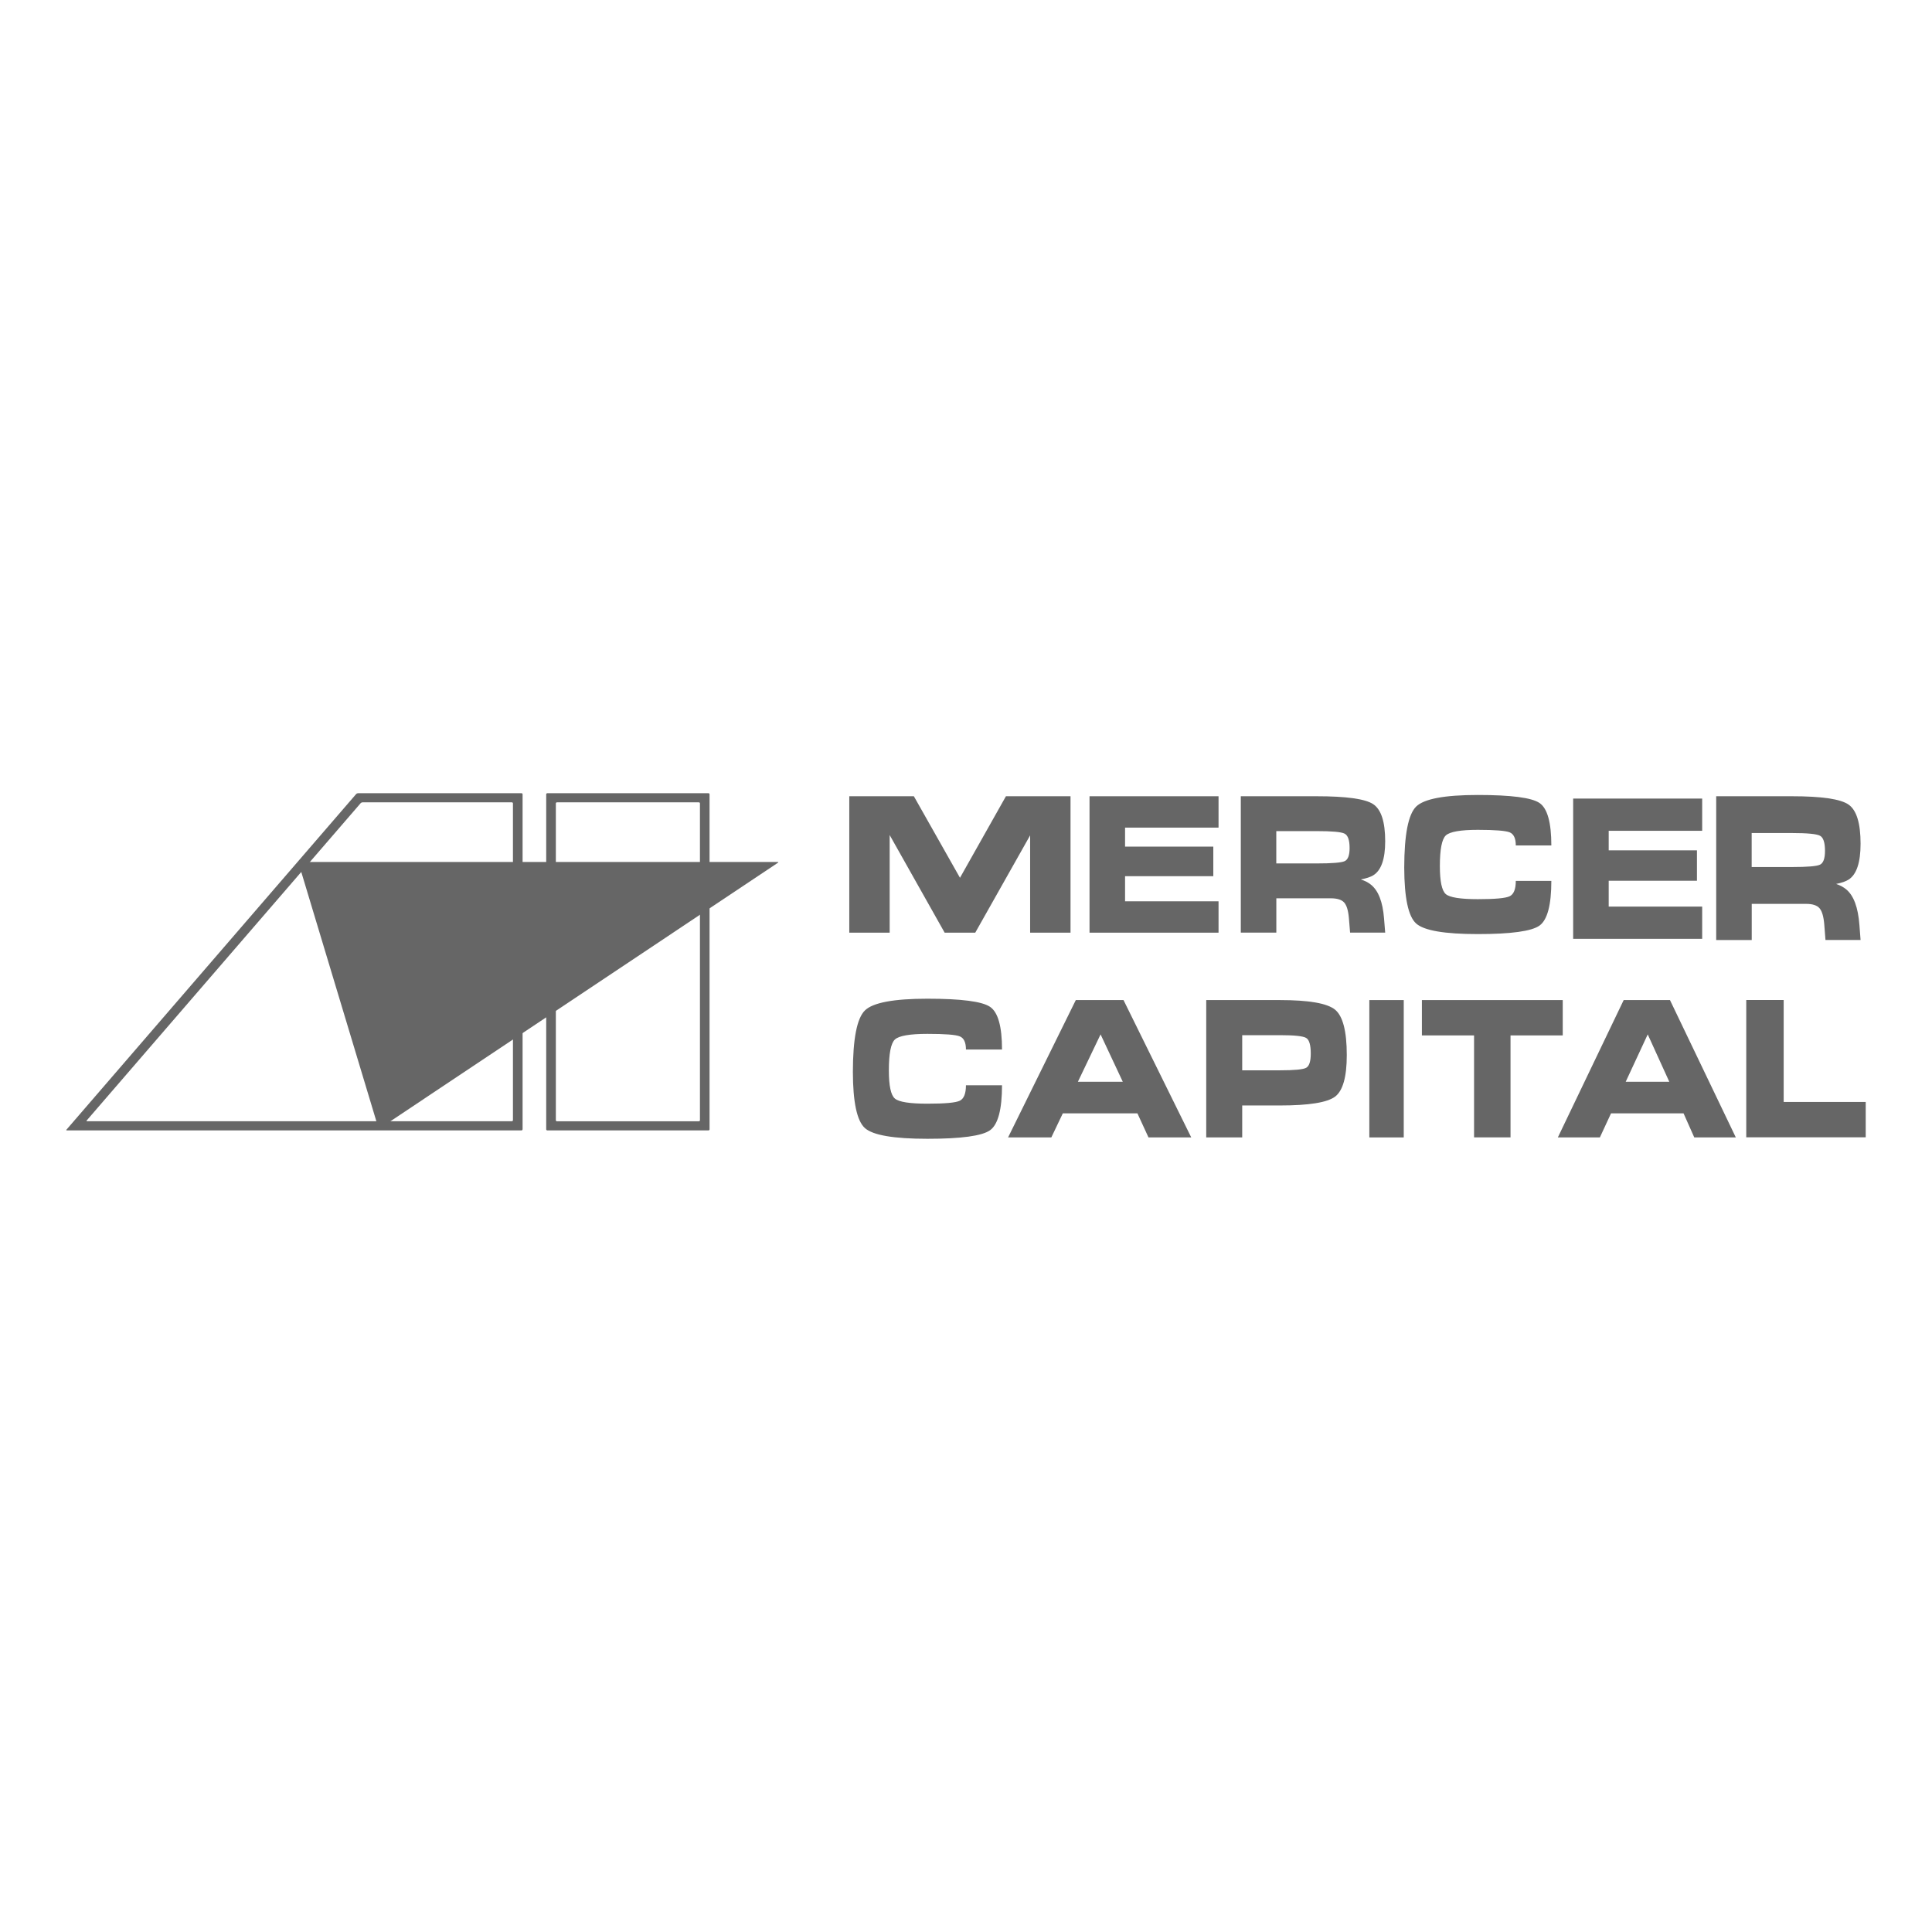 <svg width="140" height="140" viewBox="0 0 140 140" fill="none" xmlns="http://www.w3.org/2000/svg">
<path d="M51.417 81.835C51.417 81.877 51.382 81.912 51.34 81.912H39.657C39.615 81.912 39.58 81.877 39.58 81.835V57.557C39.58 57.515 39.615 57.48 39.657 57.48H51.34C51.382 57.48 51.417 57.515 51.417 57.557V81.835ZM40.279 81.175C40.279 81.217 40.314 81.252 40.357 81.252H50.644C50.686 81.252 50.721 81.217 50.721 81.175V58.218C50.721 58.176 50.686 58.141 50.644 58.141H40.357C40.314 58.141 40.279 58.176 40.279 58.218V81.178V81.175Z" fill="#666666"/>
<path d="M37.866 81.835C37.866 81.877 37.831 81.912 37.788 81.912H4.843C4.801 81.912 4.791 81.888 4.819 81.856L25.811 57.536C25.839 57.505 25.896 57.48 25.938 57.48H37.792C37.834 57.48 37.869 57.515 37.869 57.557V81.835H37.866ZM6.284 81.192C6.256 81.224 6.27 81.248 6.308 81.248H37.093C37.135 81.248 37.17 81.213 37.17 81.171V58.218C37.17 58.176 37.135 58.141 37.093 58.141H26.265C26.222 58.141 26.166 58.165 26.138 58.197L6.284 81.192Z" fill="#666666"/>
<path d="M21.715 62.462C21.659 62.462 21.627 62.508 21.644 62.564L27.413 81.716C27.431 81.772 27.484 81.789 27.529 81.758L56.371 62.518C56.417 62.487 56.41 62.462 56.353 62.462H21.715Z" fill="#666666"/>
<path d="M64.469 67.585H61.542V57.699H66.222L69.567 63.615H69.56L72.894 57.699H77.574V67.585H74.647V60.534L70.67 67.585H68.453L64.472 60.516H64.469V67.585Z" fill="#666666"/>
<path d="M78.951 67.585V57.699H88.3V59.972H81.526V61.349H87.921V63.492H81.526V65.312H88.3V67.585H78.951Z" fill="#666666"/>
<path d="M89.909 57.699H95.404C97.558 57.699 98.925 57.888 99.505 58.271C100.084 58.654 100.376 59.55 100.376 60.962C100.376 62.259 100.084 63.081 99.505 63.432C99.304 63.552 99.006 63.654 98.605 63.727C98.911 63.826 99.157 63.952 99.343 64.107C99.88 64.536 100.197 65.347 100.292 66.545L100.376 67.582H97.832L97.748 66.545C97.702 65.987 97.586 65.604 97.404 65.4C97.221 65.196 96.898 65.094 96.434 65.094H92.488V67.582H89.913V57.699H89.909ZM92.485 62.568H95.404C96.522 62.568 97.2 62.512 97.439 62.403C97.678 62.294 97.797 61.978 97.797 61.454C97.797 60.882 97.678 60.537 97.439 60.411C97.2 60.284 96.522 60.225 95.404 60.225H92.485V62.565V62.568Z" fill="#666666"/>
<path d="M112.416 63.829C112.416 65.576 112.131 66.654 111.562 67.069C110.993 67.48 109.503 67.687 107.086 67.687C104.669 67.687 103.186 67.431 102.617 66.918C102.048 66.405 101.763 65.056 101.756 62.87C101.76 60.488 102.048 59.013 102.617 58.45C103.186 57.888 104.676 57.607 107.086 57.607C109.496 57.607 110.993 57.8 111.562 58.19C112.131 58.58 112.416 59.606 112.416 61.265H109.84C109.84 60.755 109.693 60.439 109.401 60.316C109.11 60.197 108.337 60.133 107.089 60.133C105.842 60.133 105.052 60.27 104.767 60.541C104.482 60.811 104.338 61.553 104.338 62.761C104.338 63.864 104.482 64.543 104.767 64.789C105.052 65.034 105.828 65.157 107.089 65.157C108.351 65.157 109.11 65.087 109.401 64.943C109.693 64.799 109.84 64.43 109.84 63.833H112.416V63.829Z" fill="#666666"/>
<path d="M113.997 68.028V57.867H123.346V60.203H116.572V61.619H122.967V63.822H116.572V65.695H123.346V68.031H113.997V68.028Z" fill="#666666"/>
<path d="M124.358 57.699H129.853C132.007 57.699 133.373 57.899 133.953 58.303C134.533 58.707 134.824 59.648 134.824 61.138C134.824 62.505 134.533 63.373 133.953 63.742C133.753 63.868 133.454 63.973 133.054 64.054C133.359 64.16 133.605 64.293 133.792 64.455C134.329 64.904 134.645 65.762 134.74 67.023L134.824 68.116H132.281L132.196 67.023C132.151 66.433 132.035 66.032 131.852 65.818C131.669 65.604 131.346 65.498 130.882 65.498H126.937V68.119H124.362V57.699H124.358ZM126.933 62.828H129.853C130.97 62.828 131.648 62.772 131.887 62.656C132.126 62.54 132.246 62.206 132.246 61.658C132.246 61.057 132.126 60.692 131.887 60.562C131.648 60.432 130.97 60.365 129.853 60.365H126.933V62.832V62.828Z" fill="#666666"/>
<path d="M72.61 78.638C72.61 80.395 72.322 81.484 71.746 81.899C71.169 82.313 69.655 82.521 67.206 82.521C64.757 82.521 63.25 82.261 62.674 81.744C62.098 81.228 61.806 79.868 61.803 77.669C61.806 75.269 62.098 73.786 62.674 73.221C63.25 72.655 64.761 72.37 67.206 72.37C69.652 72.37 71.169 72.567 71.746 72.961C72.322 73.354 72.61 74.383 72.61 76.052H69.996C69.996 75.539 69.848 75.22 69.55 75.1C69.255 74.977 68.471 74.918 67.203 74.918C65.934 74.918 65.133 75.055 64.845 75.329C64.557 75.603 64.41 76.347 64.41 77.563C64.41 78.673 64.554 79.355 64.845 79.604C65.133 79.854 65.92 79.977 67.203 79.977C68.485 79.977 69.255 79.907 69.55 79.763C69.845 79.618 69.996 79.246 69.996 78.642H72.61V78.638Z" fill="#666666"/>
<path d="M77.957 72.469H81.414L86.322 82.422H83.224L82.422 80.679H77.015L76.183 82.422H73.049L77.957 72.469ZM78.112 78.389H81.361L79.752 74.956L78.108 78.389H78.112Z" fill="#666666"/>
<path d="M87.408 72.469H92.745C94.842 72.469 96.174 72.7 96.743 73.164C97.309 73.628 97.593 74.728 97.593 76.456C97.593 78.037 97.309 79.042 96.743 79.467C96.177 79.892 94.846 80.107 92.745 80.107H90.015V82.422H87.408V72.469ZM90.015 77.559H92.745C93.792 77.559 94.428 77.5 94.649 77.377C94.871 77.254 94.983 76.913 94.983 76.347C94.983 75.722 94.871 75.343 94.649 75.213C94.428 75.079 93.792 75.012 92.745 75.012H90.015V77.559Z" fill="#666666"/>
<path d="M99.227 72.469H101.721V82.422H99.227V72.469Z" fill="#666666"/>
<path d="M106.82 75.03H103.036V72.469H113.242V75.03H109.458V82.418H106.816V75.03H106.82Z" fill="#666666"/>
<path d="M117.654 72.469H121.013L125.784 82.422H122.773L121.997 80.679H116.741L115.933 82.422H112.887L117.658 72.469H117.654ZM117.805 78.389H120.964L119.401 74.956L117.805 78.389Z" fill="#666666"/>
<path d="M126.54 82.418V72.465H129.252V79.853H135.197V82.415H126.536L126.54 82.418Z" fill="#666666"/>
</svg>
